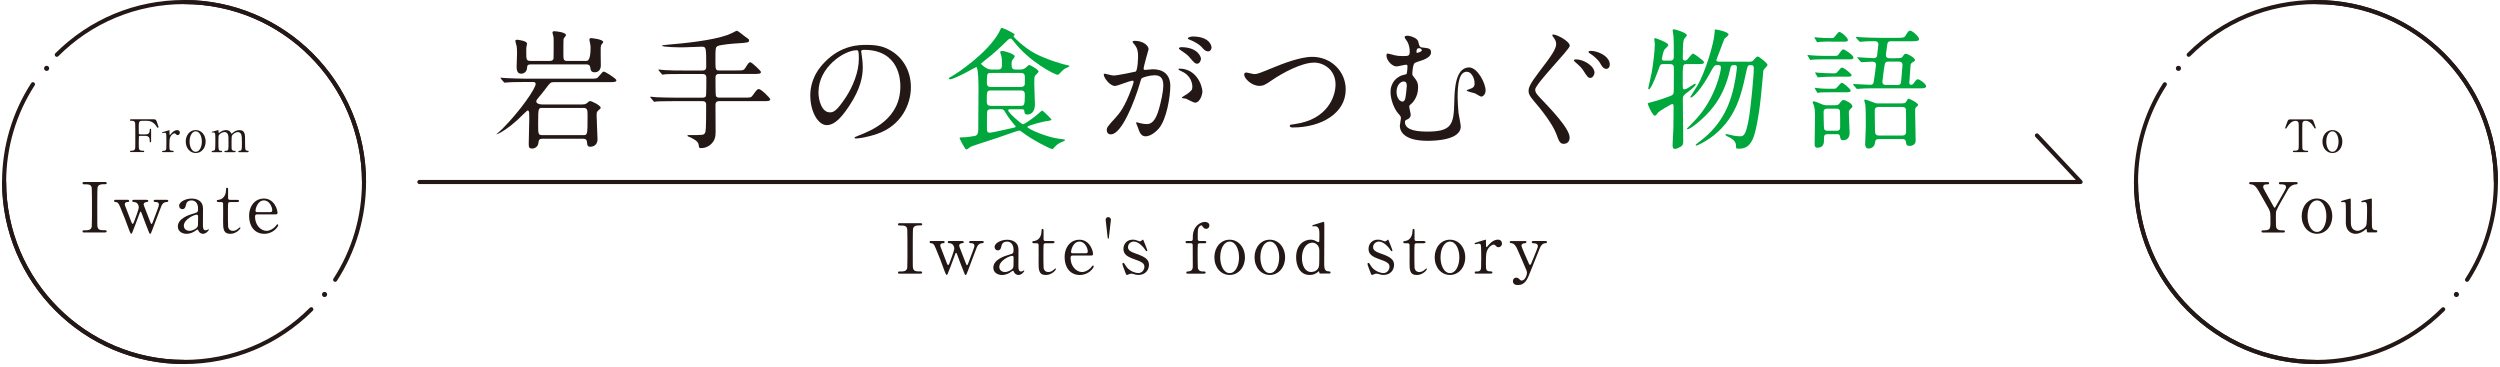 <?xml version="1.0" encoding="UTF-8"?>
<svg id="text" xmlns="http://www.w3.org/2000/svg" width="607" height="89" viewBox="0 0 607 89">
  <defs>
    <style>
      .cls-1 {
        fill: #231815;
      }

      .cls-1, .cls-2 {
        stroke-width: 0px;
      }

      .cls-2 {
        fill: #00a73c;
      }
    </style>
  </defs>
  <path class="cls-1" d="m505.17,44.69H101.83c-.28,0-.5-.22-.5-.5s.22-.5.5-.5h402.18l-9.81-10.46c-.19-.2-.18-.52.02-.71.2-.19.52-.18.71.02l10.6,11.3c.14.14.17.36.09.54-.08.18-.26.3-.46.3Z"/>
  <g>
    <path class="cls-1" d="m141.44,25.34c.48,0,.8,0,1.31-.51.19-.19.35-.29.54-.29.38,0,2.56,1.05,2.56,1.63,0,.13-.06.19-.7.77-.22.19-.29.42-.29,1.09,0,.89.22,5.3.22,5.75,0,.96-.48,1.85-1.85,1.85-.64,0-.67-.64-.7-1.09-.06-.64-.32-.86-1.02-.86h-9.77c-.67,0-.93.19-.99.86-.06,1.02-.8,1.53-1.6,1.53s-.77-.57-.77-1.31c0-.96.13-5.14.13-6,0-.25,0-1.15-.03-1.44,0-.13-.13-.51-.35-.51-.19,0-2.14,2.01-2.55,2.36-2.11,1.92-3.8,2.91-4.47,3.23-.06.03-.45.22-.51.22-.03,0-.06,0-.06-.03.35-.35,1.09-.96,1.41-1.28,4.5-4.53,8.11-9.87,8.11-10.92,0-.48-.51-.48-.67-.48h-2.11c-2.81,0-3.74.06-4.06.1-.1,0-.58.06-.67.06s-.16-.06-.29-.22l-.61-.7c-.06-.1-.13-.19-.13-.22,0-.06.03-.06.1-.06.22,0,1.21.1,1.41.1,1.56.06,2.91.13,4.41.13h15.9c1.44,0,1.6,0,2.04-.54.89-1.05.99-1.18,1.28-1.18.22,0,3,1.69,3,2.11,0,.45-.64.45-1.72.45h-13.41c-.86,0-.96.16-1.95,1.47-.58.77-1.18,1.53-1.95,2.43-.19.22-.42.54-.42.8s.29.73,1.69.73h9.55Zm.93-10.54q1.02,0,1.02-3.19c0-.38-.03-.77-.13-1.18-.03-.22-.16-.64-.16-.8,0-.29.26-.38.38-.38.1,0,2.97.25,2.97.96,0,.13-.03.13-.38.57-.13.16-.19.38-.22.8-.03.61.03,3.61.03,4.31,0,.93-.48,1.66-1.5,1.66-.93,0-.99-.64-1.05-1.15-.1-.64-.51-.77-.99-.77h-13.38c-.86,0-.96.26-.99.86-.06,1.09-.96,1.41-1.41,1.41-1.12,0-1.12-1.18-1.12-1.85,0-.45.1-2.59.1-3.07,0-1.21-.06-1.63-.13-1.92-.03-.16-.29-.93-.29-1.12,0-.13.13-.29.42-.29.1,0,2.43.22,2.43.96,0,.1-.1.57-.13.67-.06.22-.06.35-.06,1.53,0,1.72.06,1.98,1.09,1.98h4.57c.35,0,.83-.03.96-.58.03-.19.03-3.38.03-3.86,0-1.05,0-1.34-.1-1.69-.03-.1-.19-.58-.19-.7,0-.32.22-.38.42-.38.51,0,2.87.26,2.87.96,0,.13-.51.7-.58.86-.06.19-.06,2.94-.06,3.42,0,1.72,0,1.98,1.02,1.98h4.57Zm-.8,18.01c1.05,0,1.09,0,1.09-4.47,0-1.66,0-2.14-1.05-2.14h-9.9c-.99,0-1.05,0-1.05,3.83,0,2.52,0,2.78,1.05,2.78h9.87Z"/>
    <path class="cls-1" d="m178.91,17.1c1.53,0,1.69,0,2.14-.74.64-1.05.83-1.25,1.12-1.25.38,0,2.59,2.11,2.59,2.36,0,.48-.61.48-1.69.48h-8.46c-.86,0-.89.54-.89,1.02,0,.38,0,4.12.1,4.31.19.42.64.42.83.42h6.04c1.5,0,1.66,0,2.04-.51,1.02-1.41,1.15-1.57,1.53-1.57.54,0,2.75,2.17,2.75,2.49,0,.45-.64.45-1.69.45h-10.67c-.83,0-.93.45-.93.96,0,1.02.03,5.46.03,6.39,0,1.05-.03,2.24-1.37,3.32-.8.61-1.6.73-2.14.73-.51,0-.51-.06-.64-.96-.13-.7-1.28-1.37-2.4-1.82-.1-.03-.29-.13-.29-.22,0-.16.19-.16.29-.16,3.32,0,3.67,0,3.93-.45.25-.45.32-.74.32-6.83,0-.35,0-.96-.89-.96h-6.96c-2.78,0-3.71.06-4.02.06-.1.03-.57.1-.67.1-.13,0-.19-.1-.29-.22l-.61-.73c-.13-.13-.16-.16-.16-.19,0-.06.06-.1.13-.1.22,0,1.21.13,1.41.13,1.57.06,2.87.1,4.38.1h6.8c.19,0,.64,0,.83-.38.1-.19.1-3.93.1-4.34,0-.45-.03-1.02-.93-1.02h-4.98c-2.78,0-3.71.03-4.02.06-.1,0-.58.1-.67.1-.13,0-.19-.1-.29-.22l-.61-.73c-.06-.06-.16-.16-.16-.19,0-.06.06-.1.13-.1.22,0,1.21.13,1.41.13,1.56.1,2.87.1,4.38.1h4.82c.89,0,.89-.58.89-.99,0-4.66,0-4.79-1.15-4.79-.35,0-3.9.16-4.63.16-.51,0-4.98-.03-4.98-.42,0-.1,1.09-.19,1.31-.22,4.31-.35,10.99-1.05,14.59-2.36.77-.29,1.02-.42,2.01-.93.06-.03.22-.1.32-.1.19,0,1.5,1.05,1.79,1.28,1.09.77,1.15.8,1.15,1.05,0,.54-.35.57-2.87.73-.8.03-4.18.32-4.79.67-.51.29-.51.61-.51,3.39,0,2.27,0,2.52.93,2.52h4.31Z"/>
    <path class="cls-1" d="m209.1,12.56c0,.1.06.22.06.35.13,1.02.32,2.04.32,3.45,0,2.14-.48,5.11-3.29,9.36-2.55,3.9-4.18,4.66-5.46,4.66-2.11,0-3.99-3.29-3.99-7.19,0-1.69.35-4.92,3.54-8.14,4.06-4.15,8.34-4.15,10.19-4.15,2.91,0,4.25.58,5.14,1.02,3.45,1.69,5.56,5.11,5.56,9.29s-2.4,9.26-8.05,11.24c-2.71.96-4.82,1.18-5.3,1.18-.13,0-.32-.03-.32-.22,0-.1.06-.13.86-.45,3.32-1.31,10.25-4.06,10.25-12.01,0-1.25-.13-8.85-8.85-8.85-.64,0-.67.25-.67.45Zm-10.38,9.8c0,2.08.83,4.92,2.78,4.92.93,0,1.69-.38,3.9-3.71,1.69-2.59,3.13-6.13,3.13-9.29,0-1.92-.13-2.08-.54-2.08-3.03,0-9.26,4.12-9.26,10.16Z"/>
    <path class="cls-2" d="m242.35,16.88c.29,0,.93-.03.93-.96,0-1.41,0-1.76-.19-2.43-.03-.13-.26-.7-.26-.83,0-.22.32-.29.48-.29.61,0,3.07.74,3.07,1.31,0,.19-.54.8-.61.96-.1.16-.16.38-.16.83,0,.86,0,1.41.96,1.41h1.15c.25,0,.73,0,1.25-.38.13-.13.77-.73.93-.73.19,0,2.27,1.12,2.27,1.6,0,.19-.77.86-.86,1.02-.19.32-.19.99-.19,1.85s.16,4.41.16,5.14c0,1.28-.58,2.43-1.82,2.43-.7,0-.73-.42-.77-.96-.03-.32-.32-.32-.86-.32h-2.68c-.13,0-.35,0-.35.29,0,.51,3.19,3.35,3.58,3.35.42,0,3.26-2.04,4.25-3.03.1-.1.29-.29.45-.29.1,0,2.2,1.98,2.2,2.17,0,.22-.51.29-.73.32-1.15.1-5.11,1.15-5.11,1.47,0,.45,4.69,2.55,7.92,2.91.96.1,1.21.13,1.21.32,0,.16-.38.29-.48.32-1.05.35-1.76,1.02-2.01,1.34-.32.42-.42.48-.61.48-.51,0-4.95-2.3-7.19-4.02-.45-.35-.58-.45-.83-.45-.38,0-4.57,1.53-5.46,1.82-.77.26-6,1.92-6.32,2.11-.16.1-.8.64-.99.64-.25,0-.32-.13-.99-1.31-.1-.22-.7-1.28-.7-1.41,0-.22.38-.22.67-.22,1.09,0,1.5-.1,2.97-.32.86-.13.89-1.02.89-1.57,0-1.15.06-8.5.06-10.09,0-.77-.03-5.08-.54-5.08-.13,0-5.24,2.97-6.36,2.97-.13,0-.32-.06-.32-.16,0-.19.45-.42.58-.48,1.28-.67,8.85-5.69,11.62-10.76.1-.13.35-.8.45-.93.03-.1.16-.16.25-.16.16,0,3.1,1.28,3.1,1.69,0,.06-.29.29-.29.35,0,.22,2.71,2.87,5.3,4.22,2.75,1.44,6.99,2.71,7.92,2.84.13.03.35.06.35.19,0,.16-.19.19-.54.35-.8.35-.99.58-1.79,1.41-.32.32-.35.35-.51.35-.74,0-6.9-3.23-10.54-7.95-.61-.77-.67-.83-.89-.83-.35,0-.38.03-1.34.99-.29.29-2.84,2.75-4.73,4.15-.22.19-1.12.86-1.12.99,0,.06,1.28,1.37,2.46,1.37h1.72Zm5.49,8.81c.8,0,.99-.13.99-2.52,0-.57,0-1.21-.93-1.21h-7.35c-.96,0-.96.38-.96,2.4,0,.73,0,1.34.96,1.34h7.28Zm.06-4.57c.51,0,.93-.25.93-.8v-1.72c0-.89-.73-.89-.93-.89h-7.35c-.93,0-.93.26-.93,2.52,0,.89.7.89.93.89h7.35Zm-7.28,5.4c-.54,0-.86.1-.96.67-.03.13-.03,3.58-.03,4.02,0,.48,0,1.02.7,1.02.45,0,4.73-.99,5.62-1.18.16-.03.67-.13.67-.32,0-.1-.42-.51-.51-.64-.19-.22-1.31-1.57-2.08-2.91-.32-.58-.51-.67-1.05-.67h-2.36Z"/>
    <path class="cls-1" d="m267.97,18.15c0-.13.13-.26.29-.26.1,0,1.76.45,2.11.45.93,0,5.3-.93,5.37-.96.54-.38.58-3.61.58-3.77,0-.83-.06-1.79-.8-2.71-.48-.57-.54-.64-.54-.73,0-.22.38-.26.51-.26,2.14,0,3.39,1.21,3.39,2.04,0,.03-1.21,4.12-1.21,4.73,0,.19.13.29.35.29.16,0,1.63-.16,1.88-.16,2.4,0,4.25,1.15,4.25,4.09,0,2.52-.89,8.02-2.75,10.25-.89,1.05-2.17,1.95-3.26,1.95-1.18,0-1.5-1.12-1.88-2.2-.06-.22-.42-.96-.42-1.05s.06-.16.16-.16c.13,0,.7.19.8.22.67.16,1.31.22,1.63.22.93,0,2.11-.45,3.03-3.9.35-1.28.99-3.86.99-5.56,0-2.24-1.28-2.39-2.2-2.39-1.02,0-2.84.48-3.07.77-.13.16-.16.29-.48,1.37-1.28,4.34-4.38,12.2-6.96,12.2-.7,0-1.02-.45-1.02-1.02,0-.67.22-.93,2.14-3.03.86-.96,2.2-2.43,3.93-7.22.13-.32.45-1.28.45-1.5,0-.1-.03-.26-.22-.26-.7,0-3.67,1.28-4.31,1.28-1.25,0-2.71-2.01-2.71-2.71Zm22.16,6.77c-.35,0-1.82-.83-2.17-.96-.22-.06-1.02-.1-1.02-.22,0-.19,1.05-.73,1.25-.89,1.18-.89,1.31-.99,1.31-1.85,0-.54-.22-2.62-2.59-3.67-.25-.13-.77-.35-.77-.48,0-.19.13-.19.22-.19,4.09,0,5.56,4.02,5.59,5.65,0,.38-.48,2.62-1.82,2.62Zm1.47-10.7c0,.54-.38,1.25-.93,1.25-.45,0-.7-.19-1.69-1.37-.64-.77-.96-.99-2.27-1.88-.16-.1-.48-.35-.48-.48,0-.1.26-.29.54-.29,4.09,0,4.82,2.4,4.82,2.78Zm2.56-2.68c0,.38-.26.93-.8.93-.7,0-1.05-.42-1.69-1.15-.51-.54-1.79-1.31-2.84-1.69-.32-.1-.42-.22-.42-.32,0-.26.77-.45,1.15-.45,3.96,0,4.6,2.08,4.6,2.68Z"/>
    <path class="cls-1" d="m302.09,18.12c0-.35.19-.51.48-.51.32,0,1.66.38,1.95.38.8,0,1.21-.19,5.14-1.79,1.53-.61,5.91-2.4,8.94-2.4,4.7,0,8.14,3.64,8.14,7.89.03,5.81-5.94,9.26-12.81,9.26-.29,0-.77,0-.77-.42,0-.26.13-.26,1.31-.42,7.89-1.12,9.8-6.74,9.8-9.58,0-3.7-3-5.33-5.17-5.33-3.03,0-7.6,2.43-10.38,4.34-1.6,1.12-2.08,1.31-2.94,1.31-1.92,0-3.7-1.82-3.7-2.75Z"/>
    <path class="cls-1" d="m344.35,10.1c.25,1.08.32,1.37,1.02,1.44,1.5.16,2.08.22,2.08,1.18,0,.8-.7,1.31-1.79,1.79-.32.13-1.82.57-2.14.77-.48.29-.61,2.27-.61,2.62s.1.48.35.77c.73.93,1.05,1.31,1.05,2.59,0,2.49-1.5,3.83-1.69,3.99-.35.25-.45.35-.45.7,0,.29.35,1.6.35,1.92,0,.19-.06.77-.7,1.05-.57.29-.7.35-.7.7,0,1.6,1.82,2.33,5.37,2.33,5.88,0,6.51-1.57,6.61-7.15.06-2.81.19-8.43,3.61-8.43,1.98,0,3.99,3.77,3.99,5.59,0,1.05-.73,1.5-1.05,1.5-.26,0-1.28-.7-1.53-.8-.32-.1-2.01-.48-2.01-.67s1.12-.48,1.31-.61c.48-.26.61-.61.61-1.12,0-1.37-.83-2.84-1.88-2.84-1.85,0-2.24,2.81-2.24,6.26,0,1.05.13,2.81.22,3.74.06.48.54,2.75.54,3.29,0,3.35-6.45,3.48-8.08,3.48-6.29,0-6.71-2.81-6.71-3.64,0-.29.26-1.57.26-1.85,0-.42-.06-.48-.7-1.21-.8-.89-1.82-3.13-1.82-5.14,0-.48,0-2.87,2.65-4.02.16-.06.99-.25,1.18-.32.22-.06.29-1.72.29-1.85,0-.42-.16-.45-.35-.45-.32,0-1.95.42-2.33.42-1.02,0-2.43-1.41-2.43-2.68,0-.1.03-.45.25-.45.26,0,1.47.35,1.76.42.51.13,1.12.19,1.88.19,1.5,0,1.76,0,1.76-1.18,0-.51-.1-1.37-.51-2.2-.1-.19-.73-.99-.73-1.21,0-.42.8-.35,1.05-.32.73.13,2.08.61,2.27,1.44Zm-3.51,9.68c-.8,0-1.76.89-1.76,2.55,0,1.12.57,2.33,1.47,2.33.38,0,.54-.42.64-.7.13-.48.38-2.68.38-3.16,0-.7-.26-1.02-.74-1.02Zm3.07-7.25c0,.22.06.32.22.32.03,0,1.09-.29,1.09-.64,0-.22-.29-.51-.67-.51-.03,0-.19,0-.32.06-.32.19-.32.7-.32.77Z"/>
    <path class="cls-1" d="m377.18,8.38c.77,0,3.96,1.6,3.96,2.75,0,.86-8.4,9.26-8.4,10.63,0,.58.32,1.05.99,1.76,2.97,3.13,7.38,7.7,7.38,9.9,0,1.05-.73,1.5-1.41,1.5-.96,0-1.18-.61-1.85-2.46-.93-2.46-3.8-6.07-5.46-7.98-1.05-1.25-1.25-1.72-1.25-2.4,0-.8.32-1.69,2.49-4.54,3.03-3.96,4.21-5.62,4.21-6.87,0-.7-.35-1.21-.83-1.85-.1-.13-.16-.29-.1-.38.03-.03.19-.06.26-.06Zm9.96,9.33c0,.42-.42,1.21-1.02,1.21-.51,0-.8-.38-1.56-1.6-.48-.77-.8-1.12-2.01-2.17-.03-.03-.42-.38-.42-.51,0-.22.48-.22.61-.22,1.63,0,4.41,1.5,4.41,3.29Zm3.71-2.04c0,.67-.38,1.05-.83,1.05-.73,0-1.15-.73-1.56-1.47-.35-.64-1.47-1.69-2.43-2.27-.29-.16-.35-.32-.35-.38,0-.22.48-.25.64-.25.19,0,.42.03.61.06,2.01.35,3.93,1.63,3.93,3.26Z"/>
    <path class="cls-2" d="m403.83,15.57c-.7,0-.73.13-1.09,1.15-.29.83-1.82,4.98-2.39,4.98-.13,0-.16-.16-.16-.26.03-.19.64-2.81.83-3.77.29-1.56.77-5.14.77-7.03,0-.16-.13-.96-.13-1.12s.03-.26.22-.26c.1,0,3.19,1.05,3.19,1.69,0,.22-.83.93-.93,1.08-.29.38-.64,2.11-.64,2.27,0,.42.42.42.67.42h1.37c.86,0,.86-.67.86-1.02,0-1.66,0-3.86-.06-4.76,0-.25-.22-1.34-.22-1.6,0-.22.26-.22.35-.22.35,0,3.1.86,3.1,1.44,0,.19-.64.83-.7.99-.13.35-.29.86-.29,4.53,0,.16,0,.61.51.61.29,0,.45-.1.58-.22.22-.22,1.12-1.47,1.41-1.47.19,0,2.65,1.72,2.65,2.11,0,.45-.57.45-1.53.45h-2.68c-.96,0-.96.03-.96,4.34,0,1.63,0,1.79.38,1.79.42,0,1.02-.38,1.41-.64,1.02-.67,1.12-.73,1.21-.73.13,0,.16.1.16.19,0,.38-1.66,1.63-1.82,1.76-1.15.86-1.31.99-1.31,1.85,0,1.6.1,8.69.1,10.12,0,.7-.1,1.02-.51,1.31-.38.22-1.05.61-1.47.61-.48,0-.61-.38-.61-.86,0-.64.16-3.32.19-3.86.03-1.28.06-4.12.06-5.17,0-.73,0-1.02-.32-1.02-.29,0-3.26,1.82-3.42,2.04-.45.61-.58.8-.83.8-.54,0-1.72-2.68-1.72-2.97,0-.1.58-.22.67-.26.19-.03,2.11-.51,4.7-1.5.73-.29.96-.45.96-1.28,0-.67.03-4.73.03-5.43.03-.89-.32-1.09-.99-1.09h-1.6Zm20.25-.58c1.25,0,1.37,0,1.82-.54.22-.29.64-.73.89-.73.29,0,2.36,1.6,2.36,2.04,0,.26-.8.96-.89,1.15-.13.22-.16.38-.25,1.66-.67,8.08-1.25,10.86-1.79,13.19-.89,3.8-2.46,4.34-3.93,4.34-.77,0-.77-.1-.77-.29,0-.8,0-1.5-1.41-2.36-.13-.06-.8-.38-.93-.45-.16-.1-.22-.22-.22-.29,0-.16.19-.16.25-.16.13,0,.7.16.86.19,1.21.32,2.11.35,2.3.35.99,0,1.53-.03,2.33-4.79.32-1.82,1.12-9.58,1.12-11.72,0-.77-.35-.77-.86-.77-.64,0-.67.22-1.12,2.3-.99,4.63-2.27,10.22-7.41,14.5-2.17,1.79-4.41,2.75-4.54,2.75-.03,0-.19-.03-.19-.16,0-.1.58-.54.96-.83,5.65-4.25,7.67-9.33,8.69-15.17.16-.96.38-2.62.38-2.81,0-.26-.06-.58-.54-.58-.93,0-.93.13-1.18,1.28-1.37,5.94-4.02,9.39-7.09,12.1-1.02.93-2.65,2.17-3.13,2.17-.06,0-.22,0-.22-.13.19-.19,1.66-1.66,2.2-2.27,4.92-5.33,6.07-11.94,6.07-12.46,0-.7-.29-.7-.89-.7-.7,0-.83.22-1.85,2.11-1.92,3.54-3.99,5.78-4.54,5.78-.1,0-.16-.03-.16-.13,0-.06,1.44-2.3,1.69-2.71,1.88-3.1,4.12-10.44,4.22-12.97.03-.64,0-.73.19-.73.22,0,3.19.54,3.19,1.25,0,.26-.89.86-1.02,1.05-.35.89-1.63,4.28-1.95,5.14,0,.29.35.38.58.38h6.77Z"/>
    <path class="cls-2" d="m445.77,13.55c.42,0,.48-.1.83-.61.16-.25.67-.96.96-.96.32,0,2.46,1.41,2.46,1.98,0,.45-.51.45-.96.45h-6.23c-.64,0-1.72,0-2.59.06-.1,0-.57.1-.67.1-.06,0-.13-.1-.19-.22l-.42-.73c-.06-.1-.1-.16-.1-.19,0-.06,0-.1.06-.1.03,0,.67.1.8.1.83.1,2.4.13,3.19.13h2.84Zm-1.92,19.03c-.99,0-.99.29-.99,1.47,0,.48,0,1.82-1.57,1.82-.7,0-.7-.58-.7-.93,0-1.02.1-6.04.1-7.15,0-.19-.03-1.41-.26-2.14-.03-.13-.32-.7-.32-.86,0-.13.13-.19.22-.19.35,0,1.09.32,2.24.8.42.16.61.16,1.02.16h1.09c1.44,0,1.6,0,1.92-.42.58-.73.67-.86,1.05-.86.35,0,2.11.83,2.11,1.53,0,.19-.06.32-.38.57-.38.38-.48.48-.48.99,0,.77.19,4.5.19,4.89,0,1.53-1.02,1.79-1.56,1.79-.64,0-.7-.42-.77-.93-.1-.54-.45-.54-.83-.54h-2.08Zm.67-22.48c-.8,0-1.85,0-2.59.06-.13,0-.57.1-.67.1-.06,0-.13-.1-.19-.22l-.42-.73c-.06-.1-.1-.16-.1-.19,0-.06,0-.1.06-.1.03,0,.67.1.8.1.8.1,2.43.13,3.23.13.48,0,.58,0,.93-.48q.8-1.02.99-1.02c.58,0,2.11,1.47,2.11,1.95,0,.42-.48.42-1.09.42h-3.07Zm.77,11.43c.42,0,.48-.03.8-.38.54-.64.93-1.05,1.09-1.05.42,0,2.17,1.53,2.17,1.92s-.61.38-1.25.38h-3.48c-2.08,0-2.71.06-2.81.06-.06.03-.38.1-.45.1-.1,0-.13-.06-.22-.22l-.42-.73c-.06-.1-.1-.16-.1-.19,0-.06.03-.1.1-.1.1,0,.7.1.8.1.89.13,2.33.13,3.19.13h.57Zm.13-3.74c.42,0,.45-.03.83-.48.74-.83.8-.89.99-.89.51,0,2.33,1.5,2.33,1.85s-.51.35-1.34.35h-3.54c-.58,0-1.76.03-2.59.1-.13,0-.58.06-.67.06s-.13-.06-.19-.19l-.45-.74c-.06-.13-.06-.16-.06-.22,0-.03,0-.06.06-.06,0,0,.67.1.8.1.8.06,2.43.13,3.23.13h.61Zm.48,13.96c.29,0,.89,0,.89-.83,0-.35,0-3.86-.06-4.06-.19-.48-.61-.48-.89-.48h-2.14c-.25,0-.93,0-.93.8,0,.35.03,3.86.13,4.12.16.45.64.45.93.45h2.08Zm14.31-17.63c1.34,0,1.5,0,1.82-.48.29-.42.38-.58.73-.58.42,0,2.2.96,2.2,1.53,0,.19-.1.25-.64.57-.19.13-.42.26-.45.86-.03.64-.29,3.8-.29,4.09s.16.48.45.48c.19,0,.42-.06.77-.58.42-.61.64-.77.86-.77.35,0,2.01,1.09,2.01,1.72,0,.42-.67.45-.93.48h-11.08c-.77,0-2.91,0-4.02.1-.1,0-.57.06-.67.06-.13,0-.19-.06-.29-.19l-.64-.73q-.13-.16-.13-.22c0-.06.06-.06.13-.06.58,0,3.42.19,4.09.19.54,0,.7-.22.8-.67.1-.48.57-3.8.57-4.18,0-.77-.73-.77-1.02-.77-.35,0-2.2.13-2.49.13-.13,0-.19-.06-.29-.19l-.61-.73c-.06-.06-.16-.16-.16-.22s.06-.06.13-.06c.54,0,3.23.22,3.86.22.35,0,.73-.13.83-.54.03-.13.32-2.62.32-2.81,0-.57-.42-.77-.83-.77-.26,0-2.01,0-2.94.1-.1,0-.58.06-.67.06s-.22-.13-.29-.22l-.61-.7q-.16-.19-.16-.22c0-.06.1-.06.13-.06.19,0,1.18.1,1.41.1.93.03,2.55.13,4.38.13h4.12c1.37,0,1.76-.03,2.08-.57.54-.89.7-1.18,1.09-1.18.58,0,2.17,1.5,2.17,2.04,0,.45-.54.54-1.85.54h-4.89c-.35,0-.86,0-.96.67-.35,2.46-.35,2.55-.35,2.68,0,.77.67.77.96.77h1.34Zm-3.99,19.64c-.83,0-.89.35-.96.89-.19,1.41-1.5,1.41-1.57,1.41-.83,0-.83-.93-.83-1.09,0-.61.16-3.64.16-4.34,0-1.18,0-4.41-.13-5.33-.03-.13-.26-.8-.26-.96,0-.13.16-.16.22-.16.26,0,1.53.48,1.82.61.64.26.8.32,1.47.32h4.76c1.53,0,1.69,0,1.98-.51.35-.58.38-.64.57-.64s2.27,1.02,2.27,1.53c0,.16-.22.32-.38.42-.35.25-.35.64-.35,1.02,0,1.02.13,6.13.13,7.28,0,.7-.61,1.21-1.41,1.21s-.83-.22-.96-1.02c-.1-.64-.67-.64-.93-.64h-5.62Zm5.62-.86c.83,0,.96-.42.96-.99,0-1.02,0-4.47-.03-5.24-.03-.51-.35-.7-.93-.7h-5.69c-.57,0-.96.16-.96.93,0,.38.03,5.08.1,5.37.1.48.45.64.93.64h5.62Zm-3.23-17.95c-.57,0-.86.06-.99.7-.13.51-.58,3.9-.58,4.22,0,.77.7.77.99.77h2.62c.86,0,.89-.38.96-1.09.03-.61.32-3.39.32-3.77,0-.8-.61-.83-.99-.83h-2.33Z"/>
  </g>
  <g>
    <path class="cls-1" d="m218.5,66.45c-.22,0-.47,0-.47-.27s.13-.27.79-.27c.49,0,1.29,0,1.46-.87.05-.29.05-4.15.05-4.64,0-.69,0-4.49-.05-4.79-.17-.86-.77-.86-1.88-.86-.1,0-.37,0-.37-.27,0-.29.25-.29.49-.29h4.94c.2,0,.45,0,.45.29,0,.25-.15.25-.77.25-.5,0-1.23.02-1.45.77-.07.24-.07,4.01-.07,4.79,0,4.45,0,4.47.05,4.74.15.87.76.87,1.88.87.08,0,.35,0,.35.27s-.25.27-.45.27h-4.96Z"/>
    <path class="cls-1" d="m233.61,58.52c.18,0,.4.05.4.27,0,.19-.02.2-.59.3-.42.08-.54.35-.54.54,0,.08.03.17.07.3.02.07,1.43,3.66,1.56,4.03.12.29.17.42.29.42s.22-.25.27-.4c.15-.37.96-2.57,1.14-3.04.29-.79.37-.99.37-1.31,0-.22-.15-.55-.6-.57-.54-.03-.67-.03-.67-.29s.2-.25.32-.25h2.86c.12,0,.37,0,.37.25s-.25.27-.45.29c-.35.03-.79.07-1.21.91-.08.13-1.83,4.84-2.15,5.66-.39,1.02-.42,1.14-.59,1.14-.15,0-.27-.29-.3-.39-.4-.96-1.18-2.99-1.73-4.5-.17-.44-.18-.49-.3-.49-.07,0-.12.1-.15.15-.03.07-.97,2.64-1.16,3.12-.79,2.05-.81,2.1-.96,2.1-.18,0-.44-.72-.54-.99-1.02-2.77-1.02-2.79-2.07-5.34-.52-1.29-.77-1.38-1.29-1.38-.18,0-.25-.15-.25-.27,0-.27.22-.27.32-.27h2.92c.17,0,.4,0,.4.27s-.2.27-.4.27c-.32,0-.65.13-.65.55,0,.08.02.17.03.25.02.05,1.36,3.54,1.55,4.02.07.18.2.49.32.49.15,0,.25-.29.34-.49.25-.66,1.16-3.06,1.16-3.51,0-.27-.08-.55-.22-.77-.3-.47-.62-.52-1.02-.54-.1,0-.34-.02-.34-.27,0-.18.13-.27.34-.27h3.17Z"/>
    <path class="cls-1" d="m247.29,60.49c.02.57-.02,3.31-.02,3.93,0,.79,0,1.5.67,1.5.17,0,.44-.1.54-.19.02-.02.12-.1.13-.1.03,0,.08.02.08.1,0,.3-.69,1.04-1.41,1.04-.54,0-.97-.4-1.11-.76-.03-.12-.08-.27-.24-.27-.1,0-.25.12-.4.24-.66.5-1.48.79-2.22.79-1.01,0-2.13-.54-2.13-1.78,0-2,2.82-2.86,3.8-3.14,1.01-.3,1.11-.34,1.11-1.21,0-1.45-.81-1.98-1.58-1.98-1.11,0-1.29.79-1.34,1.02-.12.5-.24,1.11-.89,1.11-.44,0-.79-.35-.79-.82,0-.99,1.63-1.76,3.04-1.76,1.33,0,2.72.61,2.75,2.29Zm-1.31,4.5c.08-.2.12-.27.12-2.25,0-.34,0-.62-.35-.62-.61,0-3.12,1.12-3.12,2.7,0,.45.29,1.23,1.44,1.23.57,0,1.68-.5,1.92-1.06Z"/>
    <path class="cls-1" d="m251.09,59.06c-.19,0-.45,0-.45-.27,0-.22.08-.23.57-.3.27-.03,1.68-.37,1.68-2.52,0-.15,0-.39.22-.39.27,0,.27.25.27.35v2.17c0,.15.05.42.42.42h1.78c.17,0,.47.03.47.27,0,.1-.1.27-.45.27h-1.8s-.3.02-.39.22c-.07.19-.07,2.07-.07,2.4,0,.5,0,3.19.05,3.43.22.94.99.94,1.16.94.35,0,.76-.13,1.13-.42.1-.07.49-.45.6-.45.07,0,.1.07.1.13,0,.3-1.04,1.46-2.45,1.46-1.76,0-1.76-1.33-1.76-3.02,0-.05.03-3.7,0-4.27,0-.08-.02-.42-.42-.42h-.65Z"/>
    <path class="cls-1" d="m260.47,62.05c-.22,0-.54,0-.54.54,0,2.05,1.39,3.46,2.79,3.46.77,0,1.51-.45,2.03-.94.1-.08.49-.66.64-.66.08,0,.17.08.17.22,0,.37-1.18,2.1-3.39,2.1-2.35,0-3.68-1.87-3.68-4.3,0-2.79,1.73-4.27,3.56-4.27,2.6,0,3.34,2.76,3.34,3.46,0,.3-.17.39-.5.39h-4.42Zm3.09-.55c.37,0,.55-.08.55-.49,0-.64-.61-2.35-2.02-2.35-1.56,0-2.05,2.1-2.05,2.47s.29.37.44.37h3.07Z"/>
    <path class="cls-1" d="m268.95,57.78c-.07-.55-.5-4.25-.5-4.4,0-.42.32-.67.64-.67s.64.25.64.67c0,.25-.44,3.66-.5,4.3-.02.13-.02.29-.13.29-.1,0-.12-.13-.13-.18Z"/>
    <path class="cls-1" d="m276.43,58.52c.13.05.2.08.32.08.22,0,.37-.1.49-.24.12-.12.17-.17.23-.17.1,0,.13.08.19.22.15.39.91,2.22.91,2.4,0,.08-.03.17-.15.17-.17,0-.2-.07-.61-.67-.2-.32-1.41-1.66-2.49-1.66-.62,0-1.44.44-1.44,1.36,0,.69.45,1.08,2.15,1.66,1.95.69,2.94,1.31,2.94,2.65,0,1.13-.79,2.44-2.57,2.44-.45,0-.64-.05-1.36-.27-.1-.03-.22-.05-.32-.05-.24,0-.4.07-.5.1-.32.13-.52.22-.6.22-.15,0-.2-.13-.29-.35-.15-.39-.81-2.07-.81-2.29,0-.1.03-.29.2-.29.2,0,.32.2.59.67.74,1.28,2.32,1.8,3.09,1.8.82,0,1.46-.71,1.46-1.53,0-.77-.49-1.16-2.44-1.83-1.76-.62-2.65-1.21-2.65-2.5s.94-2.25,2.22-2.25c.57,0,.81.08,1.45.32Z"/>
    <path class="cls-1" d="m292.5,58.52c.13,0,.39,0,.39.27s-.25.27-.39.27h-1.26s-.3.02-.4.23c-.05.13-.05,1.93-.05,2.27,0,.37,0,3.26.05,3.51.17.84.94.84,1.21.84.52,0,.67,0,.67.27s-.25.27-.42.27h-3.88c-.13,0-.39,0-.39-.27s.27-.27.37-.27c.5,0,1.21-.17,1.21-1.16,0-.71,0-5.21-.02-5.26,0-.18-.08-.44-.42-.44h-.92c-.15,0-.4,0-.4-.27s.25-.27.4-.27h.92c.44,0,.44-.35.44-.55,0-.67,0-1.34.3-2.1.55-1.33,1.75-1.98,2.67-1.98.55,0,1.06.3,1.06.87,0,.42-.3.81-.77.81s-.67-.3-.77-.44c-.25-.35-.27-.39-.42-.39-.24,0-.44.19-.57.39-.3.49-.3.71-.3,2.89,0,.12,0,.5.44.5h1.26Z"/>
    <path class="cls-1" d="m298.56,58.2c2.15,0,3.71,1.87,3.71,4.28s-1.56,4.28-3.71,4.28-3.71-1.88-3.71-4.28,1.53-4.28,3.71-4.28Zm0,8.11c1.41,0,2.28-1.81,2.28-3.83s-.89-3.83-2.28-3.83c-1.28,0-2.29,1.56-2.29,3.83,0,1.98.86,3.83,2.29,3.83Z"/>
    <path class="cls-1" d="m308.31,58.2c2.15,0,3.71,1.87,3.71,4.28s-1.56,4.28-3.71,4.28-3.71-1.88-3.71-4.28,1.53-4.28,3.71-4.28Zm0,8.11c1.41,0,2.28-1.81,2.28-3.83s-.89-3.83-2.28-3.83c-1.28,0-2.29,1.56-2.29,3.83,0,1.98.86,3.83,2.29,3.83Z"/>
    <path class="cls-1" d="m320.66,66.45c-.15,0-.3-.05-.32-.24-.03-.22-.05-.32-.15-.32s-.47.37-.57.42c-.64.4-1.28.45-1.63.45-2.42,0-3.29-2.27-3.29-4.3,0-3.21,2.08-4.27,3.49-4.27.19,0,.49.02.89.13.15.05.84.47,1.03.47.2,0,.22-.25.22-.4,0-.2.02-1.26.02-1.5,0-.74,0-1.97-1.06-1.97-.08,0-.45.05-.49.05-.07,0-.17-.05-.17-.13,0-.15.08-.17.77-.39.22-.07,1.87-.59,1.97-.59.03,0,.08,0,.13.08.05.07.05,1.13.05,1.31,0,1.24-.03,7.32-.03,8.7,0,.89,0,1.9.96,1.93.29,0,.59.02.59.3,0,.05-.05.24-.27.24h-2.13Zm-.4-1.87c.07-.37.07-2.13.07-3.19,0-.94,0-1.33-.39-1.81-.27-.35-.69-.66-1.33-.66-1.31,0-2.5,1.36-2.5,3.71,0,1.75.71,3.41,2.25,3.41.57,0,1.7-.3,1.9-1.46Z"/>
    <path class="cls-1" d="m335.94,58.52c.13.05.2.08.32.08.22,0,.37-.1.49-.24.12-.12.17-.17.23-.17.1,0,.13.08.19.22.15.39.91,2.22.91,2.4,0,.08-.03.17-.15.17-.17,0-.2-.07-.61-.67-.2-.32-1.41-1.66-2.49-1.66-.62,0-1.44.44-1.44,1.36,0,.69.45,1.08,2.15,1.66,1.95.69,2.94,1.31,2.94,2.65,0,1.13-.79,2.44-2.57,2.44-.45,0-.64-.05-1.36-.27-.1-.03-.22-.05-.32-.05-.24,0-.4.07-.5.1-.32.13-.52.22-.6.22-.15,0-.2-.13-.29-.35-.15-.39-.81-2.07-.81-2.29,0-.1.03-.29.2-.29.2,0,.32.2.59.67.74,1.28,2.32,1.8,3.09,1.8.82,0,1.46-.71,1.46-1.53,0-.77-.49-1.16-2.44-1.83-1.76-.62-2.65-1.21-2.65-2.5s.94-2.25,2.22-2.25c.57,0,.81.08,1.45.32Z"/>
    <path class="cls-1" d="m341.16,59.06c-.19,0-.45,0-.45-.27,0-.22.08-.23.57-.3.27-.03,1.68-.37,1.68-2.52,0-.15,0-.39.22-.39.27,0,.27.25.27.35v2.17c0,.15.05.42.42.42h1.78c.17,0,.47.03.47.27,0,.1-.1.27-.45.27h-1.8s-.3.02-.39.22c-.07.19-.07,2.07-.07,2.4,0,.5,0,3.19.05,3.43.22.94.99.94,1.16.94.35,0,.76-.13,1.13-.42.1-.07.49-.45.6-.45.07,0,.1.07.1.13,0,.3-1.04,1.46-2.45,1.46-1.76,0-1.76-1.33-1.76-3.02,0-.05.03-3.7,0-4.27,0-.08-.02-.42-.42-.42h-.65Z"/>
    <path class="cls-1" d="m352.05,58.2c2.15,0,3.71,1.87,3.71,4.28s-1.56,4.28-3.71,4.28-3.71-1.88-3.71-4.28,1.53-4.28,3.71-4.28Zm0,8.11c1.41,0,2.28-1.81,2.28-3.83s-.89-3.83-2.28-3.83c-1.28,0-2.29,1.56-2.29,3.83,0,1.98.86,3.83,2.29,3.83Z"/>
    <path class="cls-1" d="m358.49,66.45c-.12,0-.44,0-.44-.27s.17-.27.64-.27c.2,0,.55-.02.77-.37.15-.24.18-.44.18-2.79,0-.54,0-2.99-.1-3.28-.05-.19-.25-.32-.52-.32-.12,0-.69.15-.81.15-.1,0-.17-.08-.17-.17,0-.13.08-.15.82-.39.24-.07,1.76-.55,1.85-.55.05,0,.07.02.08.05v.74c0,.89,0,.99.17.99.08,0,.12-.03.35-.34.13-.18,1.14-1.45,2.37-1.45.62,0,.99.39.99.96s-.44.89-.84.89c-.35,0-.52-.19-.66-.35-.1-.1-.25-.29-.49-.29-.42,0-1.11.5-1.43,1.09-.4.72-.47,1.11-.47,3.6,0,1.53.05,1.81,1.23,1.81.13,0,.35.05.35.27,0,.27-.3.27-.44.27h-3.46Z"/>
    <path class="cls-1" d="m370.27,58.52c.32,0,.35.17.35.25,0,.25-.29.29-.45.29-.67.03-.76.42-.76.59,0,.37,1.51,3.66,1.8,4.35.08.22.2.32.29.32.1,0,.2-.2.27-.32.15-.3,1.09-2.69,1.38-3.41.22-.54.24-.6.24-.84,0-.69-.86-.69-1.18-.69-.17,0-.3-.1-.3-.27,0-.27.22-.27.4-.27h2.92c.12,0,.37,0,.37.27s-.24.27-.42.27c-.81,0-1.23.97-1.34,1.26-.12.27-2.12,5.29-2.18,5.43-.79,2.07-1.33,3.46-3.17,3.46-1.08,0-1.16-.74-1.16-.94,0-.49.35-.86.77-.86.45,0,.69.25.89.47.15.17.27.24.47.24.86,0,1.29-1.44,1.29-1.86,0-.17-.05-.37-.1-.54-.17-.49-2.17-5.06-2.37-5.48-.19-.4-.57-1.04-1.09-1.14-.54-.12-.64-.12-.64-.32,0-.25.27-.25.4-.25h3.33Z"/>
  </g>
  <g>
    <g>
      <g>
        <path class="cls-1" d="m44.69,88.39C20.33,88.39.5,68.56.5,44.19c0-8.56,2.45-16.86,7.08-24.01.15-.23.46-.3.69-.15.23.15.3.46.15.69-4.53,6.99-6.92,15.1-6.92,23.46,0,23.82,19.38,43.19,43.19,43.19.28,0,.5.22.5.5s-.22.5-.5.5Z"/>
        <path class="cls-1" d="m88.39,44.69c-.28,0-.5-.22-.5-.5C87.89,20.38,68.51,1,44.69,1c-11.54,0-22.39,4.49-30.54,12.65-.2.2-.51.2-.71,0s-.2-.51,0-.71C21.79,4.6,32.89,0,44.69,0c24.37,0,44.19,19.83,44.19,44.19,0,.28-.22.5-.5.5Z"/>
        <path class="cls-1" d="m81.38,68.43c-.09,0-.19-.03-.27-.08-.23-.15-.3-.46-.15-.69,4.53-6.99,6.92-15.1,6.92-23.46C87.89,20.38,68.51,1,44.69,1c-.28,0-.5-.22-.5-.5s.22-.5.5-.5c24.37,0,44.19,19.83,44.19,44.19,0,8.56-2.45,16.86-7.08,24.01-.1.15-.26.23-.42.23Z"/>
        <path class="cls-1" d="m44.69,88.39C20.33,88.39.5,68.56.5,44.19c0-.28.22-.5.5-.5s.5.22.5.5c0,23.82,19.38,43.19,43.19,43.19,11.54,0,22.39-4.49,30.54-12.65.2-.2.51-.2.71,0s.2.51,0,.71c-8.35,8.35-19.45,12.95-31.25,12.95Z"/>
        <path class="cls-1" d="m11.94,16.6c0,.35-.28.62-.62.62s-.62-.28-.62-.62.28-.63.62-.63.62.28.62.63Z"/>
        <path class="cls-1" d="m78.18,71.49c0-.35.28-.62.62-.62s.63.28.63.62-.28.63-.63.63-.62-.28-.62-.63Z"/>
      </g>
      <g>
        <path class="cls-1" d="m20.5,56.45c-.22,0-.47,0-.47-.27s.13-.27.79-.27c.49,0,1.29,0,1.46-.87.05-.29.05-4.15.05-4.64,0-.69,0-4.49-.05-4.79-.17-.86-.77-.86-1.88-.86-.1,0-.37,0-.37-.27,0-.29.25-.29.49-.29h4.94c.2,0,.45,0,.45.29,0,.25-.15.25-.77.25-.5,0-1.23.02-1.45.77-.07.24-.07,4.01-.07,4.79,0,4.45,0,4.47.05,4.74.15.87.76.87,1.88.87.08,0,.35,0,.35.27s-.25.27-.45.27h-4.96Z"/>
        <path class="cls-1" d="m35.61,48.52c.18,0,.4.05.4.27,0,.19-.02.2-.59.3-.42.08-.54.35-.54.54,0,.08.03.17.07.3.02.07,1.43,3.66,1.56,4.03.12.29.17.42.29.42s.22-.25.27-.4c.15-.37.96-2.57,1.14-3.04.29-.79.37-.99.37-1.31,0-.22-.15-.55-.6-.57-.54-.03-.67-.03-.67-.29s.2-.25.32-.25h2.86c.12,0,.37,0,.37.25s-.25.27-.45.29c-.35.03-.79.07-1.21.91-.08.13-1.83,4.84-2.15,5.66-.39,1.02-.42,1.14-.59,1.14-.15,0-.27-.29-.3-.39-.4-.96-1.18-2.99-1.73-4.5-.17-.44-.18-.49-.3-.49-.07,0-.12.1-.15.15-.03.07-.97,2.64-1.16,3.12-.79,2.05-.81,2.1-.96,2.1-.18,0-.44-.72-.54-.99-1.02-2.77-1.02-2.79-2.07-5.34-.52-1.29-.77-1.38-1.29-1.38-.18,0-.25-.15-.25-.27,0-.27.22-.27.32-.27h2.92c.17,0,.4,0,.4.27s-.2.27-.4.27c-.32,0-.65.13-.65.55,0,.08.02.17.03.25.02.05,1.36,3.54,1.55,4.02.07.18.2.49.32.49.15,0,.25-.29.34-.49.25-.66,1.16-3.06,1.16-3.51,0-.27-.08-.55-.22-.77-.3-.47-.62-.52-1.02-.54-.1,0-.34-.02-.34-.27,0-.18.13-.27.34-.27h3.17Z"/>
        <path class="cls-1" d="m49.29,50.49c.02.57-.02,3.31-.02,3.93,0,.79,0,1.5.67,1.5.17,0,.44-.1.54-.19.02-.02.12-.1.13-.1.03,0,.08.02.08.1,0,.3-.69,1.04-1.41,1.04-.54,0-.97-.4-1.11-.76-.03-.12-.08-.27-.24-.27-.1,0-.25.12-.4.24-.66.5-1.48.79-2.22.79-1.01,0-2.13-.54-2.13-1.78,0-2,2.82-2.86,3.8-3.14,1.01-.3,1.11-.34,1.11-1.21,0-1.45-.81-1.98-1.58-1.98-1.11,0-1.29.79-1.34,1.02-.12.5-.24,1.11-.89,1.11-.44,0-.79-.35-.79-.82,0-.99,1.63-1.76,3.04-1.76,1.33,0,2.72.61,2.75,2.29Zm-1.31,4.5c.08-.2.12-.27.12-2.25,0-.34,0-.62-.35-.62-.61,0-3.12,1.12-3.12,2.7,0,.45.29,1.23,1.44,1.23.57,0,1.68-.5,1.92-1.06Z"/>
        <path class="cls-1" d="m53.09,49.06c-.19,0-.45,0-.45-.27,0-.22.08-.23.57-.3.27-.03,1.68-.37,1.68-2.52,0-.15,0-.39.22-.39.27,0,.27.25.27.35v2.17c0,.15.05.42.42.42h1.78c.17,0,.47.03.47.27,0,.1-.1.27-.45.27h-1.8s-.3.02-.39.22c-.07.19-.07,2.07-.07,2.4,0,.5,0,3.19.05,3.43.22.94.99.94,1.16.94.35,0,.76-.13,1.13-.42.1-.07.49-.45.6-.45.07,0,.1.07.1.13,0,.3-1.04,1.46-2.45,1.46-1.76,0-1.76-1.33-1.76-3.02,0-.05.03-3.7,0-4.27,0-.08-.02-.42-.42-.42h-.65Z"/>
        <path class="cls-1" d="m62.46,52.05c-.22,0-.54,0-.54.54,0,2.05,1.39,3.46,2.79,3.46.77,0,1.51-.45,2.03-.94.1-.08.49-.66.64-.66.08,0,.17.08.17.22,0,.37-1.18,2.1-3.39,2.1-2.35,0-3.68-1.87-3.68-4.3,0-2.79,1.73-4.27,3.56-4.27,2.6,0,3.34,2.76,3.34,3.46,0,.3-.17.39-.5.39h-4.42Zm3.09-.55c.37,0,.55-.08.55-.49,0-.64-.61-2.35-2.02-2.35-1.56,0-2.05,2.1-2.05,2.47s.29.37.44.37h3.07Z"/>
      </g>
    </g>
    <g>
      <path class="cls-1" d="m35.28,32.64c.75,0,1.07-.27,1.07-1.05,0-.19,0-.33.17-.33s.17.16.17.21v2.84c0,.08,0,.24-.17.24s-.17-.16-.17-.27c0-.57,0-1.29-1.07-1.29h-1.3s-.2.01-.25.15c-.04.09-.04,1.78-.04,2.02,0,1.04,0,1.43.9,1.43.31,0,.42,0,.42.17s-.15.17-.29.17h-2.81c-.17,0-.34,0-.34-.17s.17-.17.28-.17c.39,0,.86,0,.97-.57.03-.17.03-.19.03-3.09,0-.51,0-2.84-.03-3.04-.1-.55-.61-.56-.84-.56-.31,0-.42,0-.42-.18,0-.19.15-.19.34-.19h5.25c.61,0,.72.03.93.62.05.15.42,1.18.42,1.25,0,.14-.12.2-.2.2s-.08,0-.34-.39c-.52-.8-1.29-1.31-2.26-1.31h-1.21c-.8,0-.8.49-.8,1.4,0,.14,0,1.56.01,1.66.02.16.14.24.28.24h1.3Z"/>
      <path class="cls-1" d="m39.64,36.95c-.08,0-.28,0-.28-.17s.11-.17.42-.17c.13,0,.36-.01.5-.24.1-.15.12-.28.12-1.81,0-.35,0-1.95-.07-2.13-.03-.12-.16-.21-.34-.21-.08,0-.45.1-.52.1-.07,0-.11-.05-.11-.11,0-.09.05-.1.54-.25.15-.04,1.15-.36,1.2-.36.03,0,.04.01.05.03v.48c0,.58,0,.64.11.64.05,0,.08-.02.23-.22.09-.12.74-.94,1.54-.94.4,0,.64.25.64.62s-.28.58-.55.58c-.23,0-.34-.12-.43-.23-.07-.07-.16-.19-.32-.19-.27,0-.72.33-.93.71-.26.47-.31.72-.31,2.34,0,.99.03,1.18.8,1.18.09,0,.23.03.23.17,0,.17-.2.17-.28.17h-2.25Z"/>
      <path class="cls-1" d="m47.52,31.58c1.4,0,2.41,1.21,2.41,2.79s-1.02,2.79-2.41,2.79-2.42-1.22-2.42-2.79.99-2.79,2.42-2.79Zm0,5.28c.92,0,1.49-1.18,1.49-2.49s-.58-2.49-1.49-2.49c-.83,0-1.49,1.02-1.49,2.49,0,1.29.56,2.49,1.49,2.49Z"/>
      <path class="cls-1" d="m58.08,36.95c-.2,0-.21-.13-.21-.17,0-.16.13-.17.29-.17.57-.02.57-.32.57-1.79s-.02-1.65-.11-2.02c-.1-.39-.38-.73-.86-.73-.61,0-1.33.55-1.47.92-.07.17-.07,1.74-.07,2.04,0,1.06,0,1.18.11,1.34.11.16.25.23.45.24.32.01.42.01.42.17,0,.17-.15.17-.25.17h-2.2c-.1,0-.26,0-.26-.17,0-.07.03-.13.09-.15.05-.03.38-.02.46-.03.44-.09.44-.32.44-1.84s0-1.71-.14-2.12c-.09-.26-.37-.58-.82-.58s-.97.31-1.21.55c-.26.26-.28.28-.28,2.15,0,1.52,0,1.83.57,1.85.16,0,.33.01.33.17s-.15.17-.24.17h-2.07c-.05,0-.22,0-.22-.17s.14-.17.33-.17c.27,0,.44-.19.48-.32.08-.23.08-1.81.08-2.19,0-.31,0-1.5-.07-1.68-.03-.11-.16-.27-.4-.27-.04,0-.27.03-.33.03-.02,0-.11,0-.11-.08,0-.09.03-.1.54-.24.25-.07.94-.25,1.03-.27.11,0,.11.05.11.32,0,.28.01.36.11.36.04,0,.26-.16.33-.21.27-.2.75-.47,1.37-.47.88,0,1.11.49,1.22.71.02.04.08.15.14.15.05,0,.08-.02.25-.17.34-.29.87-.69,1.65-.69s1.1.35,1.25.84c.13.46.13.67.13,2.5,0,1.31,0,1.67.61,1.67.08,0,.25,0,.25.19,0,.11-.1.16-.21.16h-2.05Z"/>
    </g>
  </g>
  <g>
    <g>
      <g>
        <path class="cls-1" d="m562.31,88.39c-24.37,0-44.19-19.83-44.19-44.19,0-8.56,2.45-16.86,7.08-24.01.15-.23.46-.3.69-.15.23.15.3.46.15.69-4.53,6.99-6.92,15.1-6.92,23.46,0,23.82,19.38,43.19,43.19,43.19.28,0,.5.22.5.5s-.22.5-.5.5Z"/>
        <path class="cls-1" d="m606,44.69c-.28,0-.5-.22-.5-.5,0-23.82-19.38-43.19-43.19-43.19-11.54,0-22.39,4.49-30.54,12.65-.2.2-.51.2-.71,0s-.2-.51,0-.71c8.35-8.35,19.45-12.95,31.25-12.95,24.37,0,44.19,19.83,44.19,44.19,0,.28-.22.5-.5.5Z"/>
        <path class="cls-1" d="m599,68.43c-.09,0-.19-.03-.27-.08-.23-.15-.3-.46-.15-.69,4.53-6.99,6.92-15.1,6.92-23.46,0-23.82-19.38-43.19-43.19-43.19-.28,0-.5-.22-.5-.5s.22-.5.5-.5c24.37,0,44.19,19.83,44.19,44.19,0,8.56-2.45,16.86-7.08,24.01-.1.15-.26.23-.42.23Z"/>
        <path class="cls-1" d="m562.31,88.39c-24.37,0-44.19-19.83-44.19-44.19,0-.28.22-.5.5-.5s.5.22.5.5c0,23.82,19.38,43.19,43.19,43.19,11.54,0,22.39-4.49,30.54-12.65.2-.2.51-.2.71,0s.2.51,0,.71c-8.35,8.35-19.45,12.95-31.25,12.95Z"/>
        <path class="cls-1" d="m529.55,16.6c0,.35-.28.62-.62.62s-.63-.28-.63-.62.28-.63.63-.63.62.28.62.63Z"/>
        <path class="cls-1" d="m595.79,71.49c0-.35.28-.62.62-.62s.63.28.63.62-.28.63-.63.63-.62-.28-.62-.63Z"/>
      </g>
      <g>
        <path class="cls-1" d="m557.58,44.2c.18,0,.29.15.29.29,0,.27-.25.27-.4.27-.54,0-1.38.3-1.9,1.19-.76,1.31-2.55,4.4-2.82,5.09-.17.4-.17.54-.17,1.85,0,2.03.02,2.27.19,2.54.29.44.72.49,1.28.49s.72,0,.72.27-.25.27-.45.27h-4.79c-.2,0-.45,0-.45-.27s.27-.27.35-.27c1.63,0,1.83-.17,1.83-1.85,0-2.35.02-2.6-.44-3.43-.24-.44-1.5-2.65-1.75-3.09-1.06-1.9-1.53-2.74-2.54-2.79-.2,0-.44-.02-.44-.27,0-.29.25-.29.44-.29h3.96c.2,0,.45,0,.45.29,0,.27-.27.27-.35.27-.52,0-1.08,0-1.08.6,0,.29.05.39.55,1.28.3.55,1.66,2.96,1.93,3.44.07.13.19.35.3.35s.24-.25.3-.37c.37-.66,2.23-3.86,2.37-4.23.03-.12.08-.29.08-.45,0-.62-.82-.62-1.11-.62-.44,0-.62,0-.62-.27,0-.29.25-.29.44-.29h3.81Z"/>
        <path class="cls-1" d="m562.56,48.2c2.15,0,3.71,1.87,3.71,4.28s-1.56,4.28-3.71,4.28-3.71-1.88-3.71-4.28,1.53-4.28,3.71-4.28Zm0,8.11c1.41,0,2.28-1.81,2.28-3.83s-.89-3.83-2.28-3.83c-1.28,0-2.29,1.56-2.29,3.83,0,1.98.86,3.83,2.29,3.83Z"/>
        <path class="cls-1" d="m574.99,56.45c-.18,0-.32-.13-.32-.34-.02-.39-.02-.5-.15-.5-.1,0-.44.34-.52.39-.22.15-1.04.77-2.05.77-.49,0-2.27-.17-2.39-2.6-.02-.35.02-2.07.02-2.45s0-2.22-.08-2.44c-.07-.18-.25-.22-.42-.22-.07,0-.42.03-.5.03-.12,0-.17-.08-.17-.15,0-.13.07-.15.67-.32.5-.15,1.5-.42,1.53-.42.05,0,.13.03.15.13,0,.02.02,4.37.02,4.86,0,.99,0,1.43.17,1.86.27.69.87.99,1.46.99.72,0,1.78-.6,2.08-1.23.22-.42.24-2.99.24-3.58,0-1.66,0-2.18-.64-2.18-.08,0-.49.05-.57.05-.17,0-.2-.1-.2-.13,0-.19.12-.22,1.23-.49.29-.07,1.11-.29,1.18-.29s.13.07.15.13c.03.13,0,2.86,0,3.39,0,.44.03,2.59.03,3.07,0,.35,0,1.09.84,1.09.2,0,.45,0,.45.29,0,.12-.08.27-.29.27h-1.92Z"/>
      </g>
    </g>
    <g>
      <path class="cls-1" d="m560.81,28.98c.59,0,.72,0,.91.49.09.24.56,1.47.56,1.58,0,.12-.11.16-.17.16-.09,0-.12-.04-.37-.46-.58-.95-1.22-1.42-1.97-1.42-.43,0-.69.17-.75.55-.03.2-.03,2.67-.03,3.12,0,.31,0,2.83.03,3.02.1.56.61.57.91.57.4,0,.49,0,.49.17s-.15.17-.33.17h-3.06c-.15,0-.32,0-.32-.17s.17-.17.24-.17c.64,0,1.05,0,1.16-.57.03-.17.03-.19.03-3.09,0-2.7,0-2.99-.08-3.2-.11-.29-.4-.39-.7-.39-.87,0-1.52.69-1.97,1.41-.26.43-.28.47-.38.47-.08,0-.17-.07-.17-.16,0-.09.49-1.4.58-1.62.17-.46.35-.46.9-.46h4.5Z"/>
      <path class="cls-1" d="m566.31,31.58c1.4,0,2.41,1.21,2.41,2.79s-1.02,2.79-2.41,2.79-2.42-1.22-2.42-2.79,1-2.79,2.42-2.79Zm0,5.28c.92,0,1.49-1.18,1.49-2.49s-.58-2.49-1.49-2.49c-.83,0-1.49,1.02-1.49,2.49,0,1.29.56,2.49,1.49,2.49Z"/>
    </g>
  </g>
</svg>